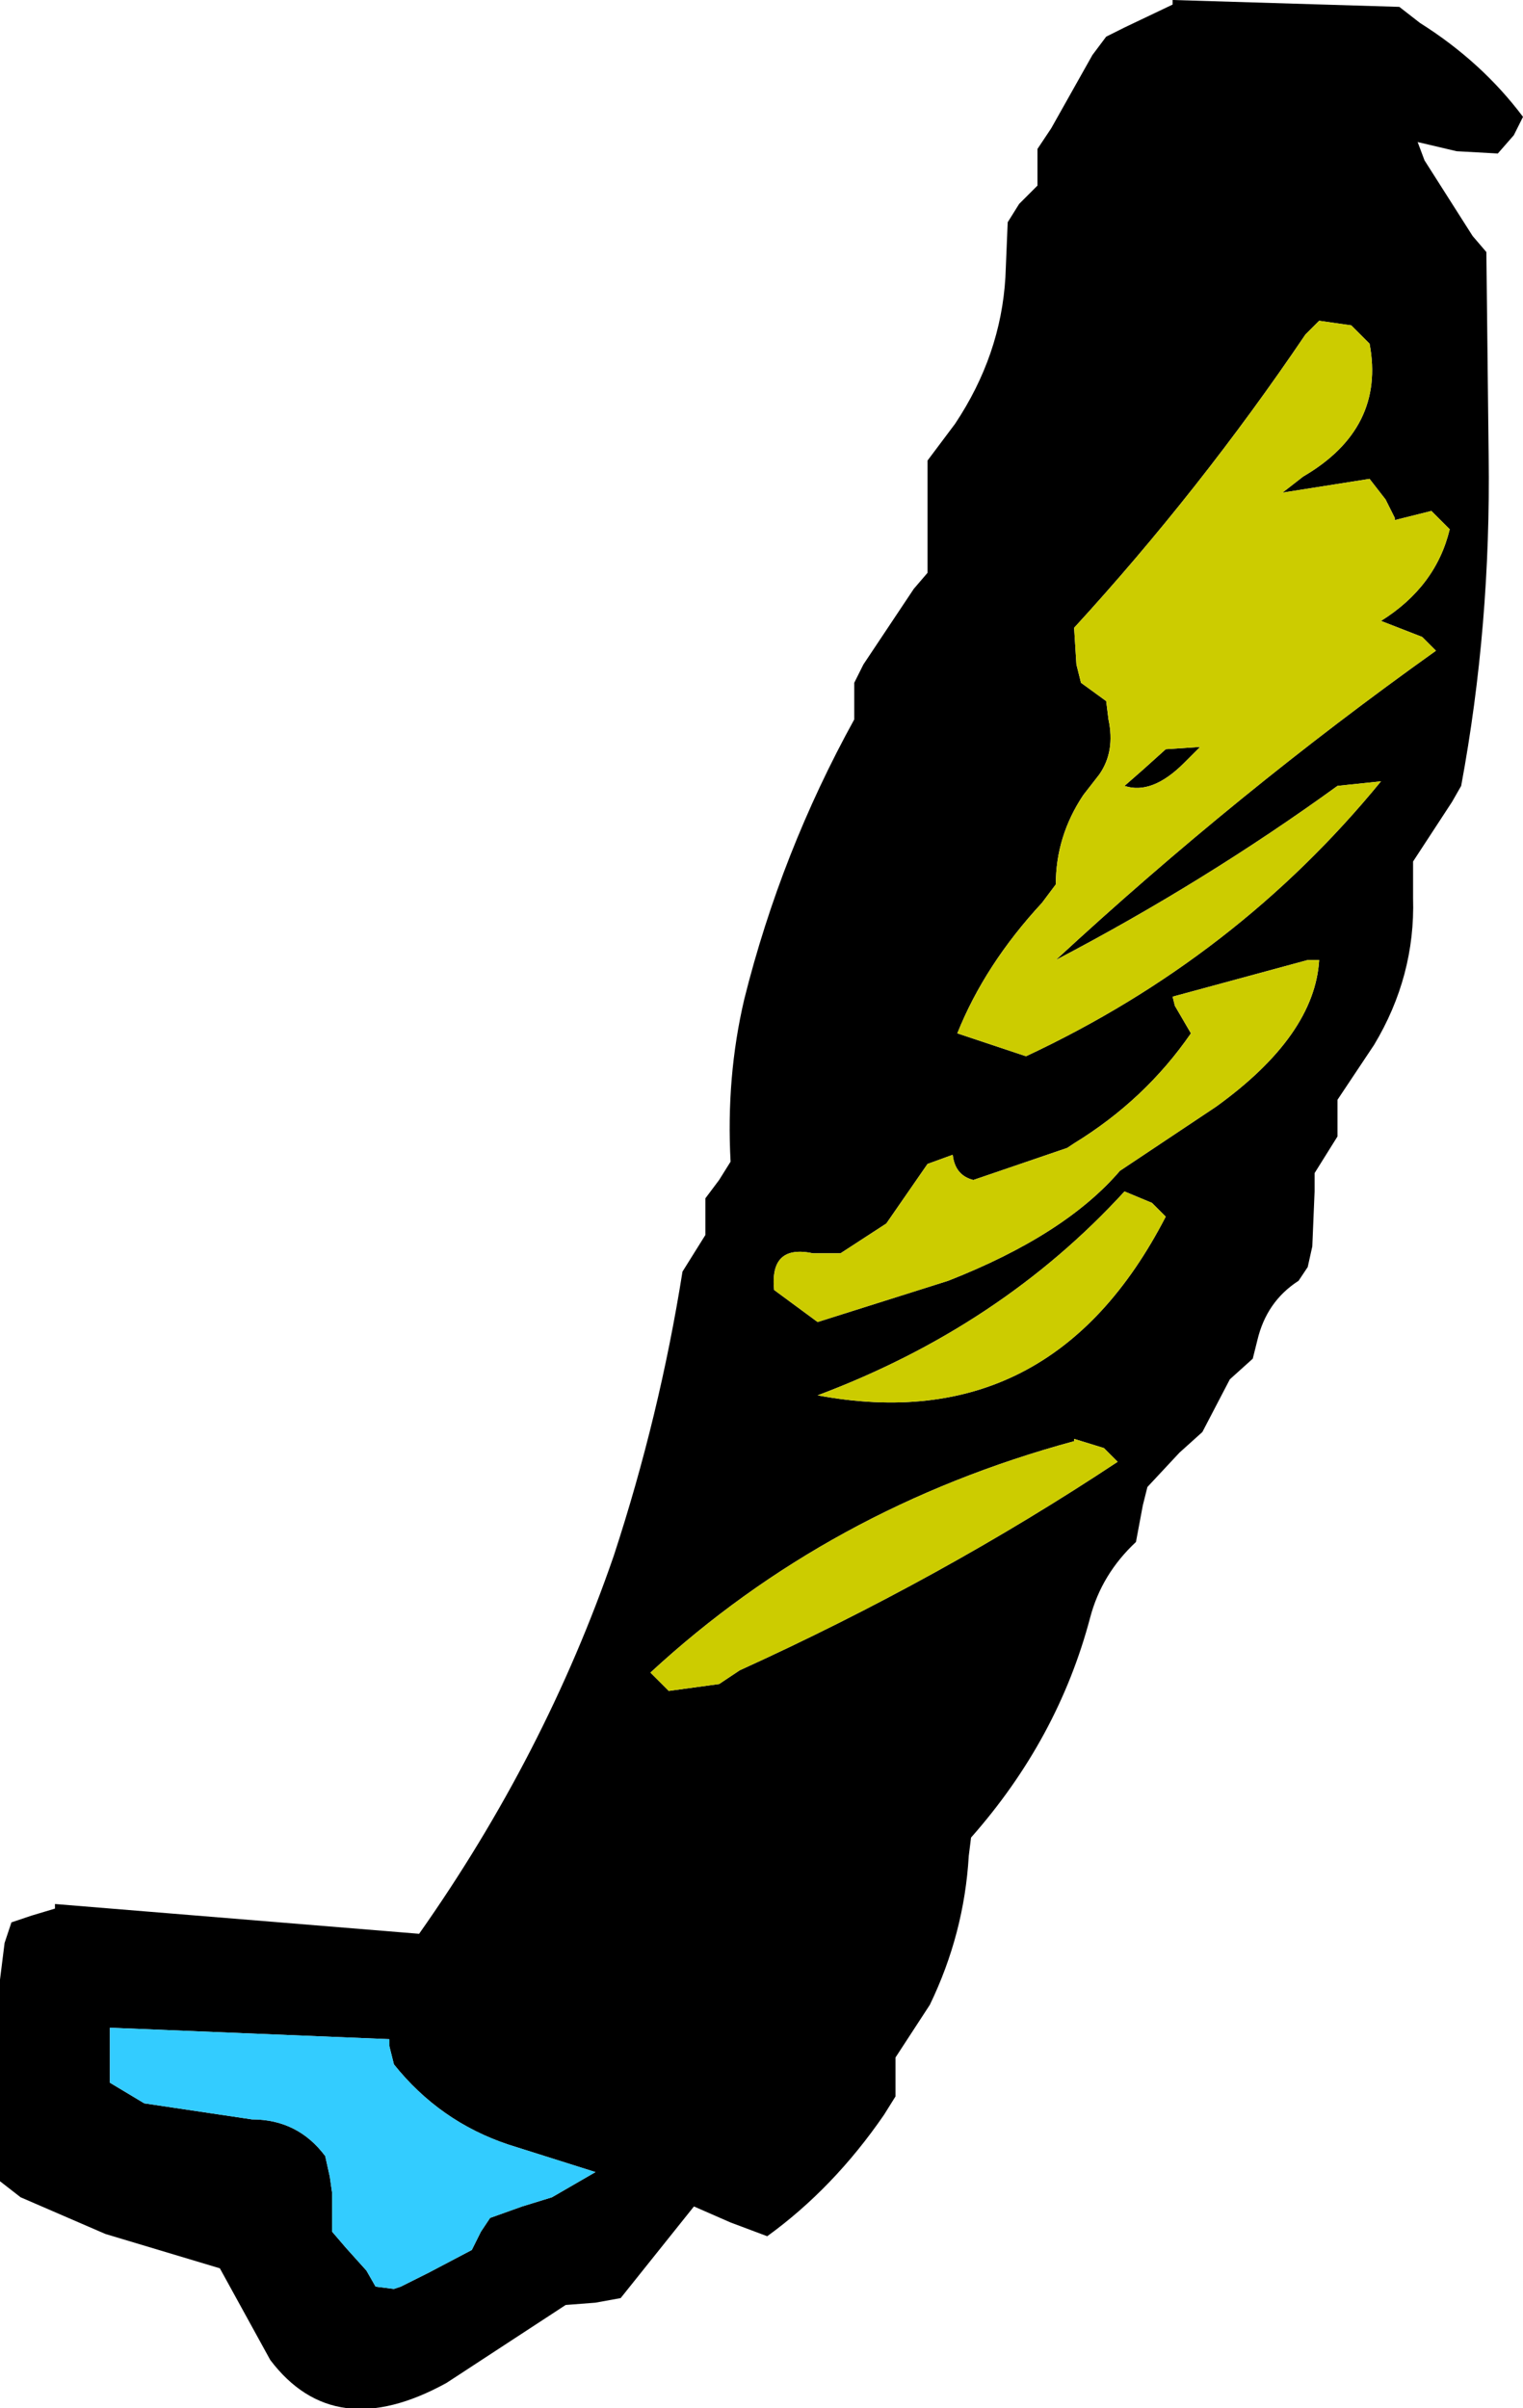 <?xml version="1.0" encoding="UTF-8" standalone="no"?>
<svg xmlns:xlink="http://www.w3.org/1999/xlink" height="52.55px" width="33.25px" xmlns="http://www.w3.org/2000/svg">
  <g transform="matrix(1.0, 0.0, 0.0, 1.0, 35.5, -0.65)">
    <path d="M-4.5 1.15 Q-3.15 2.0 -2.25 3.2 L-2.45 3.6 -2.8 4.0 -3.7 3.95 -4.55 3.75 -4.4 4.15 -3.35 5.8 -3.05 6.15 -3.0 10.6 Q-2.95 14.3 -3.6 17.8 L-3.8 18.15 -4.65 19.45 -4.65 20.25 Q-4.6 21.95 -5.5 23.45 L-6.3 24.65 -6.3 25.05 -6.3 25.45 -6.55 25.85 -6.8 26.25 -6.8 26.65 -6.85 27.85 -6.95 28.3 -7.15 28.6 Q-7.85 29.05 -8.05 29.9 L-8.15 30.3 -8.65 30.75 -9.25 31.9 -9.75 32.35 -10.45 33.1 -10.55 33.5 -10.7 34.3 Q-11.45 35.0 -11.7 35.95 -12.4 38.6 -14.3 40.75 L-14.35 41.15 Q-14.45 42.85 -15.2 44.4 L-15.95 45.55 -15.95 46.0 -15.95 46.4 -16.2 46.8 Q-17.3 48.4 -18.75 49.45 L-19.55 49.15 -20.35 48.8 -21.95 50.8 -22.5 50.9 -23.15 50.95 -25.75 52.65 Q-28.2 54.0 -29.6 52.15 L-30.7 50.15 -33.2 49.4 -35.05 48.6 -35.5 48.25 -35.5 47.45 -35.5 46.25 -35.5 43.85 -35.4 43.05 -35.25 42.6 -34.8 42.45 -34.3 42.3 -34.3 42.2 -26.35 42.85 Q-23.6 38.95 -22.1 34.6 -21.1 31.55 -20.6 28.4 L-20.35 28.0 -20.1 27.6 -20.1 27.2 -20.1 26.8 -19.8 26.4 -19.55 26.0 Q-19.65 24.15 -19.25 22.45 -18.45 19.25 -16.85 16.35 L-16.85 15.95 -16.85 15.55 -16.65 15.15 -15.55 13.5 -15.25 13.15 -15.25 12.75 -15.25 11.5 -15.25 10.7 -14.65 9.9 Q-13.65 8.4 -13.55 6.7 L-13.5 5.5 -13.25 5.1 -12.85 4.7 -12.85 4.3 -12.85 3.9 -12.55 3.45 -11.65 1.85 -11.35 1.45 -10.95 1.25 -9.9 0.75 -9.9 0.65 -4.95 0.8 -4.5 1.15 M-9.9 22.4 L-9.85 22.6 -9.5 23.2 Q-10.5 24.65 -12.05 25.6 L-12.2 25.7 -14.25 26.4 Q-14.65 26.3 -14.7 25.85 L-15.25 26.05 -16.15 27.35 -17.15 28.0 -17.75 28.0 Q-18.7 27.8 -18.6 28.8 L-17.65 29.5 -14.8 28.6 Q-12.25 27.6 -11.05 26.2 L-8.95 24.8 Q-6.8 23.25 -6.7 21.6 L-6.95 21.6 -9.9 22.4 M-10.95 17.8 L-10.55 17.45 -10.05 17.0 -9.3 16.95 -9.35 17.0 -9.65 17.3 Q-10.35 18.0 -10.95 17.8 M-5.25 11.55 L-5.6 11.1 -7.5 11.4 -7.05 11.05 Q-5.25 10.0 -5.6 8.15 L-6.0 7.75 -6.7 7.65 -7.0 7.95 Q-9.3 11.35 -12.05 14.35 L-12.0 15.15 -11.9 15.55 -11.35 15.95 -11.3 16.35 Q-11.15 17.05 -11.5 17.55 L-11.85 18.0 Q-12.45 18.9 -12.45 19.95 L-12.75 20.35 Q-14.0 21.7 -14.6 23.2 L-13.1 23.7 Q-8.5 21.55 -5.35 17.7 L-6.3 17.8 Q-9.2 19.9 -12.45 21.6 -8.5 17.95 -4.15 14.85 L-4.45 14.55 -5.35 14.2 Q-4.15 13.45 -3.85 12.2 L-4.25 11.8 -5.05 12.0 -5.05 11.95 -5.25 11.55 M-32.35 46.55 L-30.0 46.9 Q-29.0 46.9 -28.4 47.7 L-28.3 48.15 -28.25 48.5 -28.25 48.9 -28.25 49.35 -27.95 49.7 -27.5 50.2 -27.3 50.55 -26.9 50.6 -26.75 50.55 -26.15 50.25 -25.2 49.75 -25.0 49.35 -24.8 49.05 -24.1 48.8 -23.45 48.6 -22.5 48.05 -24.4 47.45 Q-25.9 46.95 -26.9 45.7 L-27.0 45.3 -27.0 45.15 -33.1 44.9 -33.1 45.3 -33.1 45.7 -33.1 46.1 -32.35 46.55 M-10.35 26.9 L-10.95 26.65 Q-13.65 29.6 -17.65 31.1 -12.55 32.05 -10.05 27.2 L-10.35 26.9 M-21.3 37.15 L-20.9 37.55 -19.8 37.4 -19.35 37.1 Q-14.95 35.1 -11.1 32.55 L-11.4 32.25 -12.05 32.05 -12.05 32.1 Q-17.4 33.55 -21.3 37.15" fill="#000000" fill-rule="evenodd" stroke="none"/>
    <path d="M-32.35 46.55 L-33.1 46.1 -33.1 45.7 -33.1 45.3 -33.1 44.9 -27.0 45.15 -27.0 45.3 -26.9 45.7 Q-25.9 46.95 -24.4 47.45 L-22.5 48.05 -23.45 48.6 -24.1 48.8 -24.8 49.05 -25.0 49.35 -25.2 49.75 -26.15 50.25 -26.75 50.55 -26.9 50.6 -27.3 50.55 -27.5 50.2 -27.95 49.7 -28.25 49.35 -28.25 48.9 -28.25 48.5 -28.3 48.15 -28.4 47.7 Q-29.0 46.9 -30.0 46.9 L-32.35 46.55" fill="#33ccff" fill-rule="evenodd" stroke="none"/>
    <path d="M-5.25 11.55 L-5.05 11.95 -5.05 12.0 -4.25 11.8 -3.85 12.2 Q-4.15 13.45 -5.35 14.2 L-4.45 14.55 -4.15 14.85 Q-8.5 17.95 -12.45 21.6 -9.2 19.9 -6.3 17.8 L-5.35 17.7 Q-8.5 21.55 -13.1 23.7 L-14.6 23.2 Q-14.0 21.7 -12.75 20.35 L-12.45 19.95 Q-12.45 18.9 -11.85 18.0 L-11.5 17.55 Q-11.15 17.05 -11.3 16.35 L-11.35 15.95 -11.9 15.55 -12.0 15.15 -12.05 14.35 Q-9.3 11.35 -7.0 7.95 L-6.7 7.65 -6.0 7.75 -5.6 8.15 Q-5.25 10.0 -7.05 11.05 L-7.5 11.4 -5.6 11.1 -5.25 11.55 M-10.95 17.8 Q-10.35 18.0 -9.65 17.3 L-9.35 17.0 -9.3 16.95 -10.05 17.0 -10.55 17.45 -10.95 17.8 M-9.9 22.4 L-6.95 21.6 -6.7 21.6 Q-6.8 23.25 -8.95 24.8 L-11.05 26.2 Q-12.25 27.6 -14.8 28.6 L-17.65 29.5 -18.6 28.8 Q-18.7 27.8 -17.75 28.0 L-17.15 28.0 -16.15 27.35 -15.25 26.05 -14.7 25.85 Q-14.65 26.3 -14.25 26.4 L-12.2 25.7 -12.05 25.6 Q-10.5 24.65 -9.5 23.2 L-9.85 22.6 -9.9 22.4 M-21.3 37.15 Q-17.4 33.55 -12.05 32.1 L-12.05 32.05 -11.4 32.25 -11.1 32.55 Q-14.95 35.1 -19.35 37.1 L-19.8 37.4 -20.9 37.55 -21.3 37.15 M-10.35 26.9 L-10.05 27.2 Q-12.55 32.05 -17.65 31.1 -13.65 29.6 -10.95 26.65 L-10.35 26.9" fill="#cccc00" fill-rule="evenodd" stroke="none"/>
  </g>
</svg>
